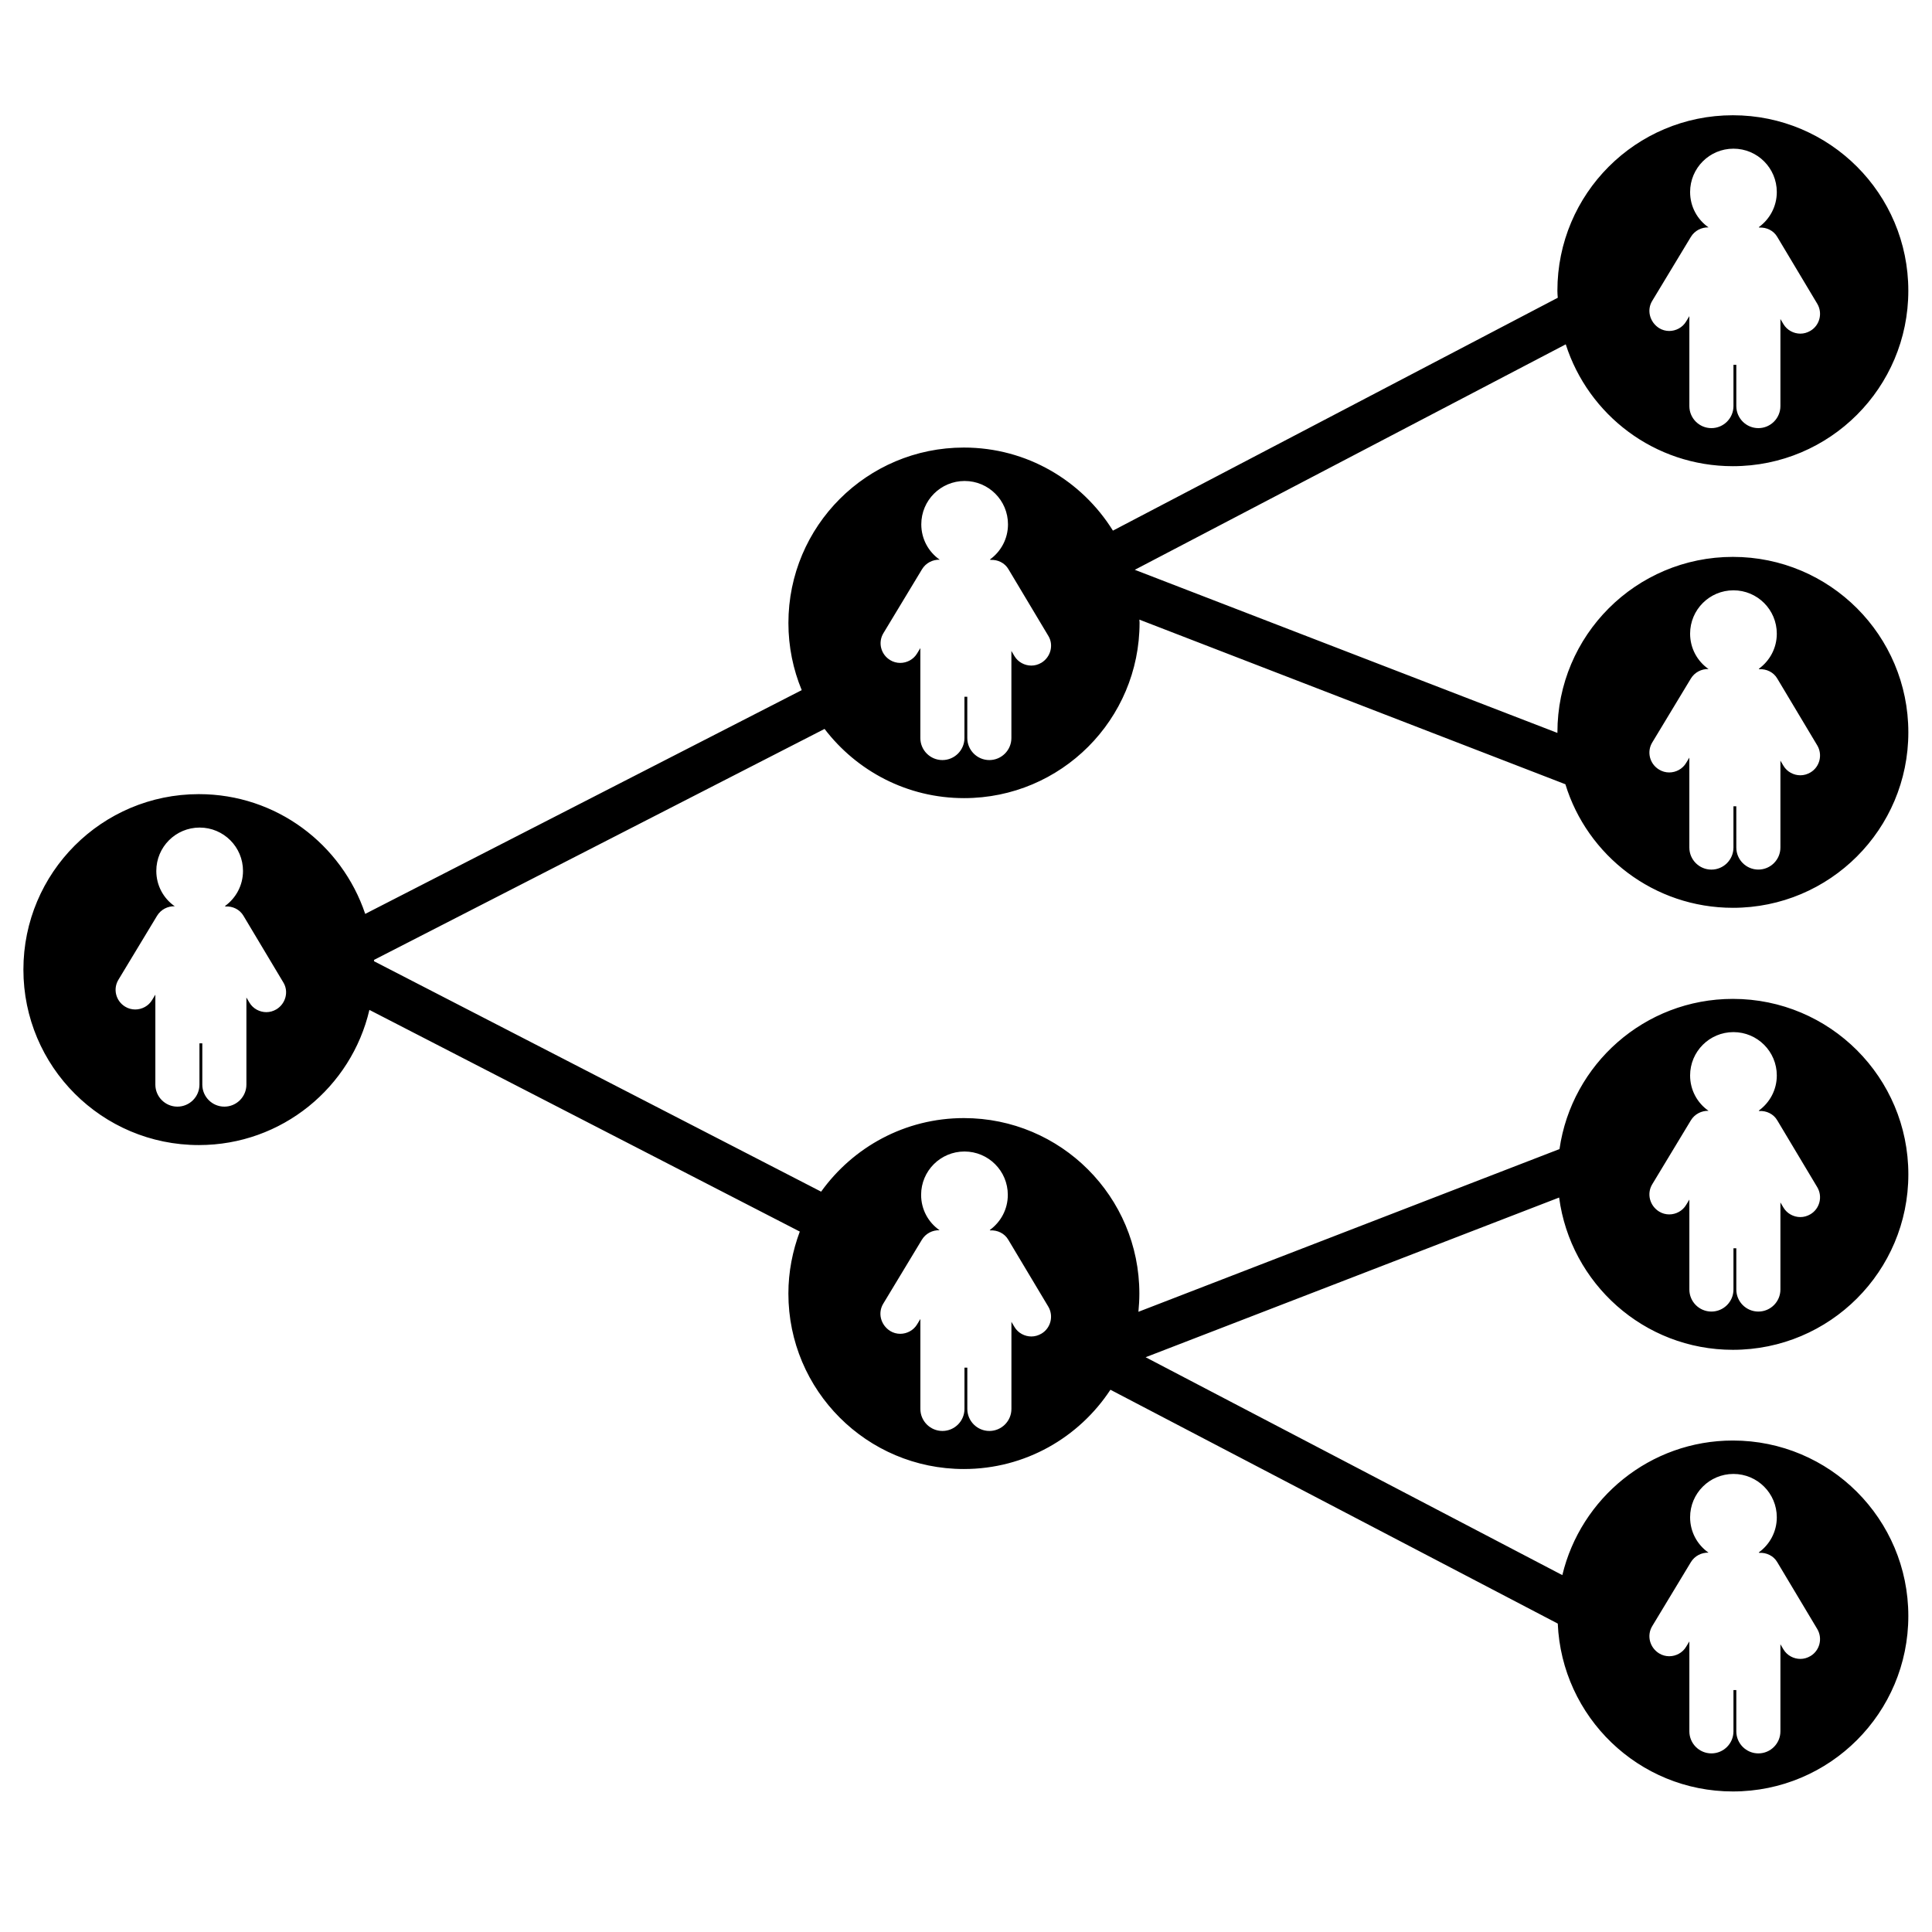 <?xml version="1.0" encoding="UTF-8"?>
<!-- Uploaded to: ICON Repo, www.svgrepo.com, Generator: ICON Repo Mixer Tools -->
<svg fill="#000000" width="800px" height="800px" version="1.1" viewBox="144 144 512 512" xmlns="http://www.w3.org/2000/svg">
 <path d="m603.23 384.58c25.695 0 46.5-20.809 46.5-46.5 0-25.695-20.809-46.5-46.5-46.5-25.695 0-46.5 20.809-46.5 46.5v0.152l-112-43.227 114.21-59.754c5.996 18.742 23.527 32.293 44.285 32.293 25.695 0 46.5-20.809 46.5-46.5 0-25.695-20.809-46.5-46.5-46.5-25.695 0-46.5 20.809-46.5 46.5 0 0.656 0.051 1.258 0.102 1.863l-117.89 61.715c-8.211-13.199-22.773-22.016-39.5-22.016-25.695 0-46.5 20.809-46.5 46.5 0 6.297 1.258 12.293 3.527 17.785l-115.68 59.301c-6.195-18.438-23.527-31.738-44.082-31.738-25.695 0-46.5 20.809-46.5 46.5 0 25.695 20.809 46.5 46.5 46.5 22.016 0 40.406-15.316 45.191-35.82l114.06 58.746c-1.914 5.141-3.023 10.629-3.023 16.426 0 25.695 20.809 46.5 46.5 46.5 16.273 0 30.531-8.363 38.844-21.008l118.55 61.969c1.059 24.738 21.41 44.488 46.402 44.488 25.695 0 46.5-20.809 46.5-46.5 0-25.695-20.809-46.5-46.5-46.5-21.914 0-40.305 15.215-45.191 35.668l-110.43-57.742 109.58-42.32c3.023 22.773 22.469 40.355 46.047 40.355 25.695 0 46.5-20.809 46.5-46.5 0-25.695-20.809-46.5-46.5-46.5-23.426 0-42.723 17.332-45.949 39.801l-111.59 43.125c0.152-1.613 0.25-3.223 0.25-4.836 0-25.695-20.809-46.5-46.5-46.5-15.617 0-29.371 7.707-37.836 19.496l-118.49-61.066v-0.352l119.4-61.211c8.516 11.133 21.867 18.34 36.98 18.34 25.695 0 46.5-20.809 46.5-46.5 0-0.25-0.051-0.555-0.051-0.805l112.9 43.629c5.797 18.938 23.48 32.742 44.387 32.742zm-21.359-43.832 10.227-16.93c1.008-1.664 2.82-2.57 4.684-2.519-2.973-2.066-4.887-5.492-4.887-9.371 0-6.348 5.141-11.488 11.488-11.488 6.348 0 11.488 5.141 11.488 11.488 0 3.828-1.863 7.203-4.785 9.32 0.051 0.051 0.102 0.051 0.152 0.102 1.863-0.102 3.777 0.754 4.785 2.519l10.578 17.684c1.461 2.469 0.656 5.691-1.812 7.152-0.855 0.504-1.762 0.754-2.672 0.754-1.762 0-3.527-0.906-4.484-2.519l-0.805-1.359v23.023c0 3.223-2.621 5.844-5.844 5.844-3.223 0-5.844-2.621-5.844-5.844l-0.004-10.926h-0.453-0.301v10.934c0 3.223-2.621 5.844-5.844 5.844-3.223 0-5.844-2.621-5.844-5.844v-23.832l-0.855 1.41c-0.957 1.613-2.719 2.519-4.484 2.519-0.906 0-1.863-0.25-2.672-0.754-2.519-1.512-3.324-4.738-1.812-7.207zm0-117.04 10.227-16.93c1.008-1.664 2.82-2.57 4.684-2.519-2.973-2.066-4.887-5.492-4.887-9.371 0-6.348 5.141-11.488 11.488-11.488 6.348 0 11.488 5.141 11.488 11.488 0 3.828-1.863 7.203-4.785 9.32 0.051 0.051 0.102 0.051 0.152 0.102 1.863-0.102 3.777 0.754 4.785 2.519l10.578 17.684c1.461 2.469 0.656 5.691-1.812 7.152-0.855 0.504-1.762 0.754-2.672 0.754-1.762 0-3.527-0.906-4.484-2.519l-0.805-1.359v23.074c0 3.223-2.621 5.844-5.844 5.844-3.223 0-5.844-2.621-5.844-5.844v-10.934h-0.453-0.301v10.934c0 3.223-2.621 5.844-5.844 5.844s-5.844-2.621-5.844-5.844v-23.832l-0.855 1.41c-0.957 1.613-2.719 2.519-4.484 2.519-0.906 0-1.863-0.25-2.672-0.754-2.523-1.605-3.328-4.832-1.816-7.25zm0 351.21 10.227-16.93c1.008-1.664 2.82-2.57 4.684-2.519-2.973-2.066-4.887-5.492-4.887-9.371 0-6.348 5.141-11.488 11.488-11.488 6.348 0 11.488 5.141 11.488 11.488 0 3.828-1.863 7.203-4.785 9.32 0.051 0.051 0.102 0.051 0.152 0.102 1.863-0.102 3.777 0.754 4.785 2.519l10.578 17.684c1.461 2.469 0.656 5.691-1.812 7.152-0.855 0.504-1.762 0.754-2.672 0.754-1.762 0-3.527-0.906-4.484-2.519l-0.805-1.359v23.074c0 3.223-2.621 5.844-5.844 5.844-3.223 0-5.844-2.621-5.844-5.844v-10.934h-0.453-0.301v10.934c0 3.223-2.621 5.844-5.844 5.844s-5.844-2.621-5.844-5.844v-23.832l-0.855 1.41c-0.957 1.613-2.719 2.519-4.484 2.519-0.906 0-1.863-0.25-2.672-0.754-2.523-1.559-3.328-4.781-1.816-7.25zm0-117.09 10.227-16.93c1.008-1.664 2.82-2.57 4.684-2.519-2.973-2.066-4.887-5.492-4.887-9.371 0-6.348 5.141-11.488 11.488-11.488 6.348 0 11.488 5.141 11.488 11.488 0 3.828-1.863 7.203-4.785 9.32 0.051 0.051 0.102 0.051 0.152 0.102 1.863-0.102 3.777 0.754 4.785 2.519l10.578 17.684c1.461 2.469 0.656 5.691-1.812 7.152-0.855 0.504-1.762 0.754-2.672 0.754-1.762 0-3.527-0.906-4.484-2.519l-0.805-1.359v23.074c0 3.223-2.621 5.844-5.844 5.844-3.223 0-5.844-2.621-5.844-5.844v-10.934h-0.453-0.301v10.934c0 3.223-2.621 5.844-5.844 5.844s-5.844-2.621-5.844-5.844v-23.832l-0.855 1.41c-0.957 1.613-2.719 2.519-4.484 2.519-0.906 0-1.863-0.25-2.672-0.754-2.523-1.559-3.328-4.781-1.816-7.25zm-203.79 31.641 10.227-16.93c1.008-1.664 2.82-2.57 4.684-2.519-2.973-2.066-4.887-5.492-4.887-9.371 0-6.348 5.141-11.488 11.488-11.488s11.488 5.141 11.488 11.488c0 3.828-1.863 7.203-4.785 9.32 0.051 0.051 0.102 0.051 0.152 0.102 1.863-0.102 3.777 0.754 4.785 2.519l10.578 17.684c1.461 2.469 0.656 5.691-1.812 7.152-0.855 0.504-1.762 0.754-2.672 0.754-1.762 0-3.527-0.906-4.484-2.519l-0.805-1.359v23.074c0 3.223-2.621 5.844-5.844 5.844-3.223 0-5.844-2.621-5.844-5.844v-10.934h-0.453-0.301v10.934c0 3.223-2.621 5.844-5.844 5.844s-5.844-2.621-5.844-5.844v-23.832l-0.855 1.41c-0.957 1.613-2.719 2.519-4.484 2.519-0.906 0-1.863-0.25-2.672-0.754-2.519-1.609-3.328-4.781-1.816-7.25zm-160.82-77.992c-0.855 0.504-1.762 0.754-2.672 0.754-1.762 0-3.527-0.906-4.484-2.519l-0.805-1.359v23.074c0 3.223-2.621 5.844-5.844 5.844-3.223 0-5.844-2.621-5.844-5.844v-10.934h-0.453-0.301v10.934c0 3.223-2.621 5.844-5.844 5.844-3.223 0-5.844-2.621-5.844-5.844v-23.832l-0.855 1.41c-0.957 1.613-2.719 2.519-4.484 2.519-0.906 0-1.863-0.25-2.672-0.754-2.469-1.512-3.273-4.684-1.762-7.152l10.227-16.93c1.008-1.664 2.82-2.57 4.684-2.519-2.973-2.062-4.887-5.488-4.887-9.367 0-6.348 5.141-11.488 11.488-11.488 6.348 0 11.488 5.141 11.488 11.488 0 3.828-1.863 7.203-4.785 9.32 0.051 0.051 0.102 0.051 0.152 0.102 1.863-0.102 3.777 0.754 4.785 2.519l10.578 17.684c1.41 2.367 0.602 5.539-1.867 7.051zm202.73-91.844c-0.855 0.504-1.762 0.754-2.672 0.754-1.762 0-3.527-0.906-4.484-2.519l-0.805-1.359v23.074c0 3.223-2.621 5.844-5.844 5.844-3.223 0-5.844-2.621-5.844-5.844v-10.934h-0.453-0.301v10.934c0 3.223-2.621 5.844-5.844 5.844s-5.844-2.621-5.844-5.844v-23.832l-0.855 1.41c-0.957 1.613-2.719 2.519-4.484 2.519-0.906 0-1.863-0.25-2.672-0.754-2.469-1.512-3.273-4.684-1.762-7.152l10.227-16.93c1.008-1.664 2.82-2.57 4.684-2.519-2.973-2.066-4.887-5.492-4.887-9.371 0-6.348 5.141-11.488 11.488-11.488 6.348 0 11.488 5.141 11.488 11.488 0 3.828-1.863 7.203-4.785 9.32 0.051 0.051 0.102 0.051 0.152 0.102 1.863-0.102 3.777 0.754 4.785 2.519l10.578 17.684c1.406 2.371 0.602 5.543-1.867 7.055z"/>
</svg>
